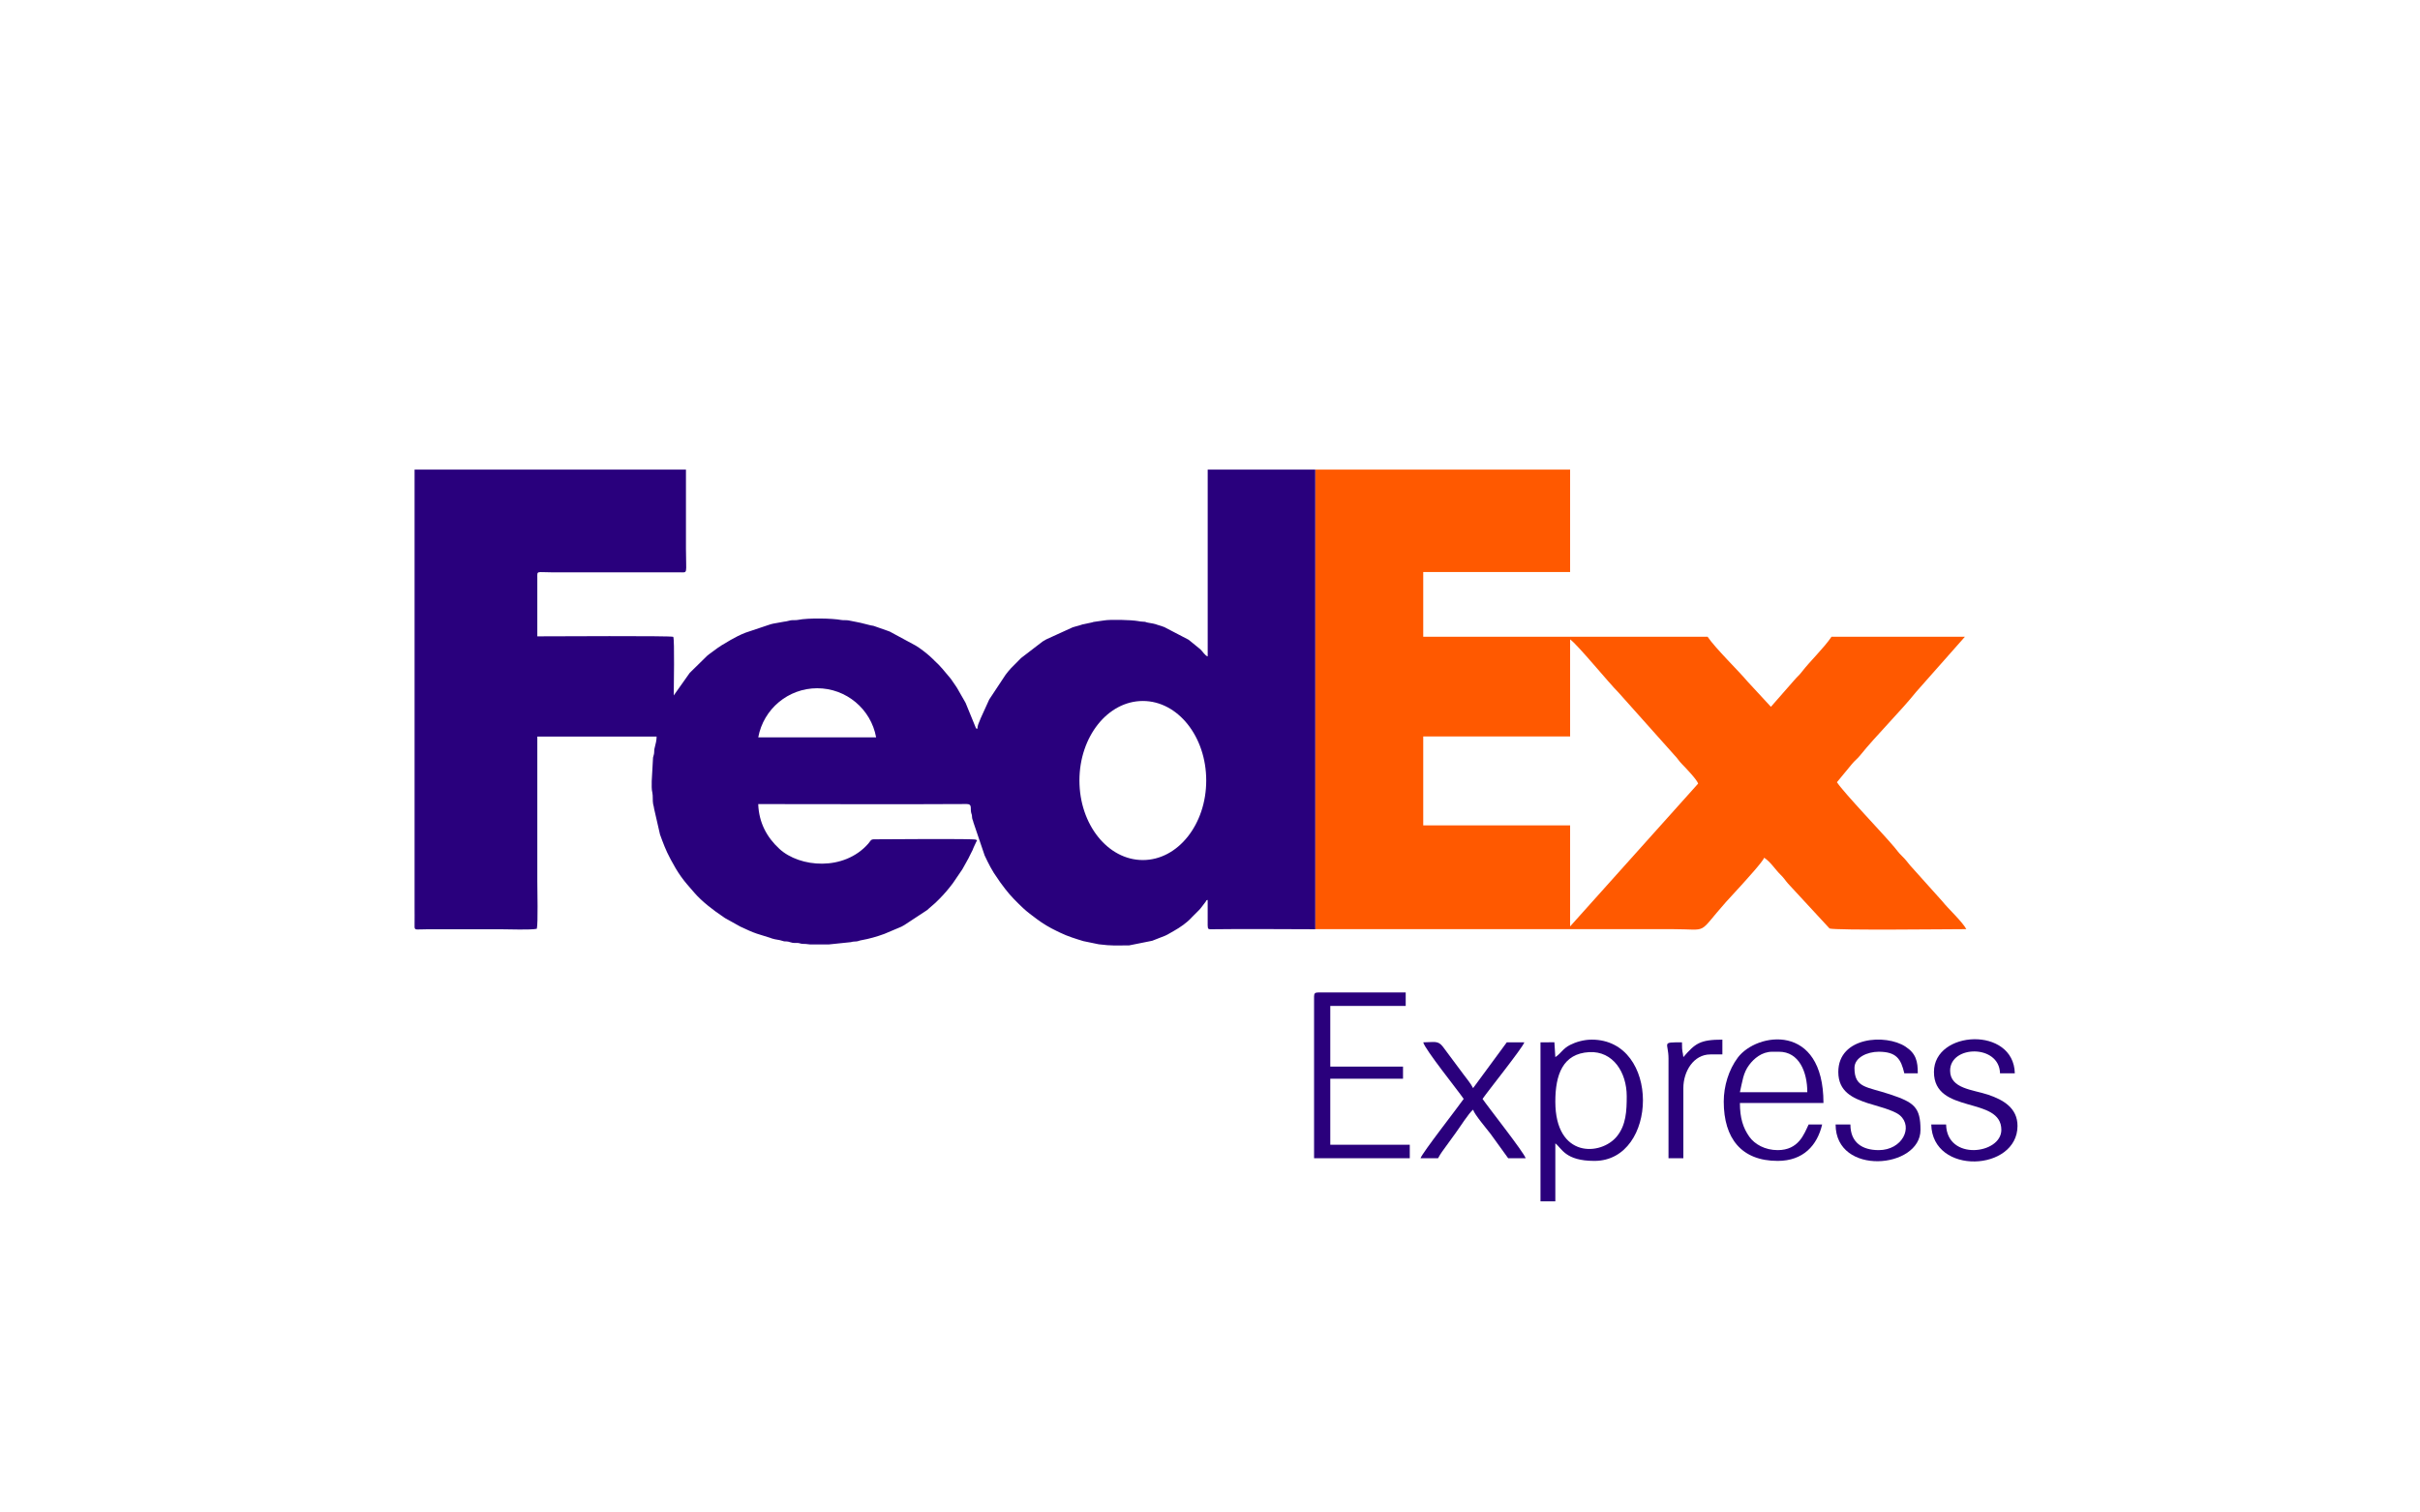 <?xml version="1.0" encoding="UTF-8"?>
<!-- Creator: CorelDRAW -->
<svg xmlns="http://www.w3.org/2000/svg" xmlns:xlink="http://www.w3.org/1999/xlink" xmlns:xodm="http://www.corel.com/coreldraw/odm/2003" xml:space="preserve" width="901px" height="563px" version="1.1" shape-rendering="geometricPrecision" text-rendering="geometricPrecision" image-rendering="optimizeQuality" fill-rule="evenodd" clip-rule="evenodd" viewBox="0 0 494.02 308.76">
 <g id="Layer_x0020_1">
  <rect fill="white" width="494.02" height="308.76"></rect>
  <g id="_1812976019472">
   <g>
    <path fill="#FF5900" d="M320.54 189.16l0 -20.63 -29.99 0 0 -18.16 29.99 0 0 -19.81c1.46,0.98 8,8.99 9.84,10.8l11.42 12.79c0.73,0.74 0.89,1.18 1.64,1.93 0.7,0.7 3.05,3.18 3.24,3.92l-26.14 29.16zm-52.03 -93.27l52.03 0 0 20.91 -29.99 0 0 13.21 58.06 0c1.59,2.37 6.39,7.02 8.17,9.16l4.76 5.15 4.76 -5.43c0.6,-0.71 1,-0.98 1.57,-1.73 1.59,-2.08 4.53,-4.88 6.05,-7.15l27.24 0 -9.94 11.24c-3.1,3.88 -8.38,9.13 -11.48,13.01 -0.54,0.67 -1.05,1.02 -1.61,1.69l-3.11 3.77c1.58,2.36 9.39,10.46 11.75,13.29 0.66,0.78 0.77,1.04 1.53,1.78 0.81,0.79 0.96,1.07 1.66,1.91l6.64 7.4c1.07,1.38 4.03,4.09 4.84,5.62 -3.29,0 -26.88,0.28 -27.93,-0.14l-8.46 -9.15c-0.64,-0.73 -0.77,-1.06 -1.51,-1.79 -1.22,-1.2 -1.99,-2.58 -3.38,-3.51 -0.19,0.73 -3.82,4.68 -4.61,5.57l-3.16 3.45c-6.09,6.86 -3.29,5.57 -10.94,5.57l-72.97 0 0.03 -93.83z"></path>
    <path fill="#2A007C" d="M317.52 224.93c0,-5.49 1.52,-9.81 6.93,-10.1 4.88,-0.25 7.65,4.16 7.65,9 0,3 -0.13,5.88 -2,8.19 -3.23,3.99 -12.58,4.56 -12.58,-7.09zm0 -9.08l-0.19 -3.03 -2.84 0.01 0 32.47 3.03 0 0 -11.84c1.33,0.98 1.96,3.58 7.98,3.58 13.06,0 13.55,-24.76 -0.55,-24.76 -1.69,0 -3.32,0.52 -4.42,1.08 -1.51,0.78 -1.77,1.66 -3.01,2.49z"></path>
    <path fill="#2A007C" d="M268.26 203.47l0 33.02 19.54 0 0 -2.75 -16.23 0 0 -13.48 14.85 0 0 -2.48 -14.85 0 0 -12.38 15.4 0 0 -2.75 -17.88 0c-0.63,0 -0.83,0.19 -0.83,0.82z"></path>
    <path fill="#2A007C" d="M361.82 214.75l1.37 0c4.11,0 5.78,4.13 5.78,8.26l-13.76 0c0.51,-2.2 0.66,-3.93 1.88,-5.55 0.96,-1.29 2.57,-2.71 4.73,-2.71zm-9.91 10.18c0,7.51 3.61,12.11 11.01,12.11 5.23,0 8.08,-3.17 9.08,-7.43l-2.76 0c-0.94,1.96 -2.03,5.23 -6.32,5.23 -2.59,0 -4.7,-1.2 -5.79,-2.74 -1.27,-1.8 -1.92,-3.81 -1.92,-6.89l17.06 0c0,-16.44 -13.6,-14.45 -17.5,-9.25 -1.84,2.47 -2.86,5.79 -2.86,8.97z"></path>
    <path fill="#2A007C" d="M394.83 218.88c0,8.76 13.76,4.85 13.76,11.83 0,4.96 -11.11,6.4 -11.28,-1.1l-3.03 0c0.24,10.44 17.61,9.58 17.61,0.28 0,-3.64 -2.88,-5.32 -6.01,-6.37 -3.13,-1.04 -7.75,-1.22 -7.75,-4.91 0,-5.21 10.05,-5.42 10.19,0.55l3.02 0c-0.21,-9.65 -16.51,-8.82 -16.51,-0.28z"></path>
    <path fill="#2A007C" d="M375.3 218.88c0,4.03 2.94,5.35 6.01,6.37 1.61,0.53 5.27,1.37 6.58,2.5 2.76,2.39 0.47,7.09 -4.34,7.09 -3.35,0 -5.78,-1.54 -5.78,-5.23l-3.02 0c0,10.58 17.33,9.04 17.33,1.1 0,-4.62 -1.28,-5.62 -6.22,-7.26 -4.78,-1.59 -7.26,-1.28 -7.26,-5.39 0,-2.17 2.67,-3.31 4.95,-3.31 3.63,0 4.55,1.49 5.23,4.41l2.75 0c0,-2.42 -0.33,-4.03 -2.52,-5.46 -4,-2.62 -13.71,-2.06 -13.71,5.18z"></path>
    <path fill="#2A007C" d="M298.81 224.38c-0.89,1.33 -8.54,11.11 -8.81,12.11l3.58 0c0.57,-1.07 1,-1.56 1.65,-2.48 0.63,-0.9 1.16,-1.62 1.85,-2.55 0.84,-1.12 2.81,-4.26 3.65,-4.88 0.26,0.97 2.83,3.96 3.58,4.96l3.58 4.95 3.57 0c-0.3,-1.12 -7.83,-10.66 -8.8,-12.11 0.91,-1.36 8.25,-10.52 8.53,-11.55l-3.58 0 -6.88 9.35c-0.55,-1.05 -1.24,-1.83 -1.92,-2.75l-4.23 -5.68c-1.02,-1.37 -1.84,-0.92 -4.03,-0.92 0.34,1.45 7.2,9.97 8.26,11.55z"></path>
    <path fill="#2A007C" d="M343.66 215.85c-0.12,-1.33 -0.28,-0.72 -0.28,-3.02 -4.33,0 -2.75,-0.03 -2.75,3.3l0 20.36 3.03 0 0 -14.31c0,-3.43 2.1,-6.88 5.5,-6.88l2.47 0 0 -3.02c-4.59,0 -5.55,0.78 -7.97,3.57z"></path>
   </g>
   <path fill="#29007D" d="M268.51 95.89l-21.97 0 0 38.14c-0.54,-0.15 -1.03,-1.02 -1.47,-1.42 -0.08,-0.08 -0.07,-0.07 -0.16,-0.14l-2.2 -1.79c-0.02,-0.02 -0.04,-0.03 -0.06,-0.05l-4.99 -2.6c-0.28,-0.08 -0.17,-0.05 -0.44,-0.16l-0.91 -0.28c-0.49,-0.21 -1.36,-0.36 -1.95,-0.45 -0.54,-0.09 -0.35,-0.18 -1,-0.2 -0.46,-0.02 -0.64,-0.05 -1.07,-0.13 -1.43,-0.25 -5.69,-0.35 -6.96,-0.12l-2.1 0.3c-0.3,0.07 -0.14,0.08 -0.46,0.13l-1.49 0.32c-0.4,0.05 -0.6,0.18 -0.93,0.26l-0.94 0.26c-0.18,0.07 -0.27,0.07 -0.46,0.14l-5.35 2.44c-0.25,0.15 -0.46,0.28 -0.76,0.44l-4.35 3.34c-0.01,0.01 -0.04,0.03 -0.05,0.04l-2.09 2.11c-0.43,0.48 -0.69,0.79 -1.08,1.31l-3.34 5.05 -1.78 3.91c-0.04,0.09 -0.05,0.13 -0.08,0.22 -0.24,0.64 -0.55,1.13 -0.55,1.84 -0.35,-0.09 -0.27,-0.03 -0.38,-0.32l-2.03 -4.96 -1.74 -3.04c-0.12,-0.19 -0.17,-0.26 -0.28,-0.43l-0.98 -1.42c-0.09,-0.13 -0.01,-0.02 -0.13,-0.16l-1.69 -2.01c-0.02,-0.01 -0.04,-0.03 -0.05,-0.05 -0.01,-0.01 -0.03,-0.03 -0.05,-0.05l-0.52 -0.58c-0.01,-0.01 -0.03,-0.03 -0.05,-0.05l-0.81 -0.78c-0.16,-0.15 -0.24,-0.24 -0.4,-0.4l-0.62 -0.58c-0.73,-0.65 -2.02,-1.65 -2.85,-2.14l-5.31 -2.87c-0.2,-0.09 -0.04,-0.03 -0.29,-0.11l-2.96 -1.04c-0.29,-0.1 -0.39,-0.04 -0.67,-0.13l-1.2 -0.3c-1.07,-0.3 -2.2,-0.46 -3.29,-0.7 -0.48,-0.1 -1,0 -1.5,-0.09 -1.82,-0.35 -6.77,-0.44 -8.82,-0.02 -0.47,0.1 -0.96,0.01 -1.5,0.09 -0.38,0.06 -0.85,0.24 -1.33,0.27l-1.27 0.23c-0.62,0.1 -1.3,0.21 -1.94,0.45l-4.71 1.58c-1.07,0.42 -2.07,0.93 -3.08,1.51 -0.02,0.01 -0.05,0.03 -0.06,0.04l-1.82 1.08c-0.02,0.02 -0.09,0.07 -0.11,0.09 -0.19,0.14 -0.31,0.18 -0.49,0.31l-1.79 1.31c-0.16,0.12 -0.26,0.2 -0.44,0.35l-3.58 3.51 -3.23 4.56c0,0.01 -0.02,0.05 -0.03,0.07 0,-1.61 0.19,-11.38 -0.1,-11.99 -0.26,-0.25 -25.3,-0.1 -27.76,-0.1l0 -11.98c-0.01,-1.48 -0.18,-1.09 3,-1.09l26.06 0c1.75,0 1.29,0.49 1.29,-4.8 0,-5.39 0,-10.78 0,-16.17l-55.41 0 0 89.16 0 0.11c0,1.15 0.02,2.3 0,3.44l0 0.7c0.05,0.7 0.4,0.44 2.7,0.44 4.96,0 9.92,0 14.87,0 1.67,0 6.17,0.18 7.39,-0.1 0.27,-1.15 0.1,-7.95 0.1,-9.69l0 -29.55 24.36 0c0,0.71 -0.18,1.47 -0.36,2.13 -0.15,0.53 -0.11,0.45 -0.14,1.07 -0.02,0.48 -0.13,0.59 -0.23,1.07l-0.27 4.82c0,0.87 -0.05,1.64 0.13,2.37 0.15,0.64 0.02,1.64 0.16,2.33 0.08,0.37 0.18,0.63 0.21,0.99l1.19 5.2c0.6,1.66 1.21,3.3 2.05,4.84 0.1,0.17 0.15,0.3 0.24,0.46l0.9 1.6c0.68,1.16 1.49,2.29 2.37,3.32l1.48 1.71c1.49,1.74 3.95,3.62 5.82,4.86 0.15,0.1 0.25,0.19 0.42,0.29 0.18,0.1 0.19,0.09 0.38,0.21l2.82 1.57c0.03,0.01 0.05,0.02 0.08,0.03l0.14 0.06c1.02,0.48 1.96,0.93 3.08,1.31l2.66 0.83c0.26,0.07 0.11,0.06 0.44,0.16 0.76,0.25 1.41,0.23 2.12,0.48 0.54,0.19 0.57,0.06 1.15,0.15 0.24,0.04 0.66,0.21 0.94,0.25 0.41,0.06 0.86,-0.02 1.25,0.05 0.46,0.08 0.41,0.18 1.12,0.17 0.59,0 0.68,0.09 1.2,0.11l3.8 0 4.52 -0.47c0.56,-0.16 0.55,-0.08 1.16,-0.15 0.33,-0.03 0.56,-0.18 0.95,-0.24 1.61,-0.28 3.18,-0.73 4.71,-1.29l3.29 -1.39c0.1,-0.04 0.13,-0.05 0.21,-0.09l0.45 -0.25c0.01,-0.01 0.19,-0.11 0.19,-0.11l4.58 -3.01c0.15,-0.15 0.13,-0.13 0.32,-0.28l1.39 -1.21c0.01,-0.01 0.03,-0.03 0.05,-0.05l0.6 -0.59c0.07,-0.07 0.09,-0.1 0.15,-0.15 0.01,-0.02 0.03,-0.04 0.05,-0.05 0.99,-0.99 1.88,-2.05 2.72,-3.17l1.82 -2.67c0.03,-0.05 0.05,-0.08 0.12,-0.18 0.01,-0.02 0.03,-0.05 0.04,-0.07l0.75 -1.34c0.08,-0.16 0.1,-0.19 0.21,-0.39 0.07,-0.12 0.16,-0.26 0.22,-0.38 0.1,-0.21 0.13,-0.28 0.23,-0.47 0.16,-0.3 0.28,-0.52 0.4,-0.8l0.2 -0.39c0.11,-0.2 0.12,-0.29 0.2,-0.5 0.03,-0.06 0.15,-0.33 0.19,-0.41l0.42 -0.9c0.06,-0.13 0.28,-0.17 -0.06,-0.39 -0.38,-0.25 -18.11,-0.08 -20.1,-0.08 -1.49,-0.01 -1.17,-0.01 -1.91,0.89 -4.97,5.66 -13.99,4.89 -18.15,1.06 -2.55,-2.35 -4.18,-5.32 -4.32,-9.14 13.05,0 29.51,0.07 42.56,-0.01 1.11,0 0.75,0.75 0.89,1.61 0.07,0.43 0.04,0.15 0.13,0.47 0.09,0.32 0.05,0.26 0.08,0.62 0.04,0.53 0.21,0.59 0.27,1.02l2.3 6.78c0.75,1.6 1.58,3.26 2.63,4.67l0.52 0.77c0.02,0.03 0.07,0.09 0.09,0.12l0.98 1.31c1.08,1.41 2.34,2.65 3.62,3.87 0.88,0.83 1.86,1.53 2.83,2.26 1.21,0.91 2.62,1.75 3.99,2.4l0.74 0.36c0.02,0.01 0.05,0.02 0.07,0.03 1.5,0.73 3.11,1.22 4.68,1.7l3.15 0.65c2.88,0.35 3.2,0.21 6.17,0.23l4.74 -0.95 2.66 -1.04c0.15,-0.07 0.28,-0.14 0.47,-0.23l1.33 -0.76c1.24,-0.7 2.59,-1.63 3.54,-2.66 0.01,-0.01 0.03,-0.03 0.05,-0.05 0.01,-0.01 0.03,-0.04 0.04,-0.05l1.45 -1.45c0.23,-0.23 0.4,-0.45 0.59,-0.7l0.78 -1.02c0.21,-0.29 0.02,-0.27 0.42,-0.38l0 5.2c0.01,0.84 0.16,0.8 1,0.79 6.98,-0.1 13.98,0 20.97,0l0 -93.85zm-113.74 54.67c1.07,-5.81 6.13,-10.03 12.04,-10.03 5.9,0 10.97,4.22 12.03,10.03l-24.07 0zm78.53 -7.43c-7.15,0 -12.95,7.27 -12.95,16.24 0,8.97 5.8,16.24 12.95,16.24 7.15,0 12.94,-7.27 12.94,-16.24 0,-8.97 -5.79,-16.24 -12.94,-16.24z"></path>
  </g>
 </g>
</svg>
